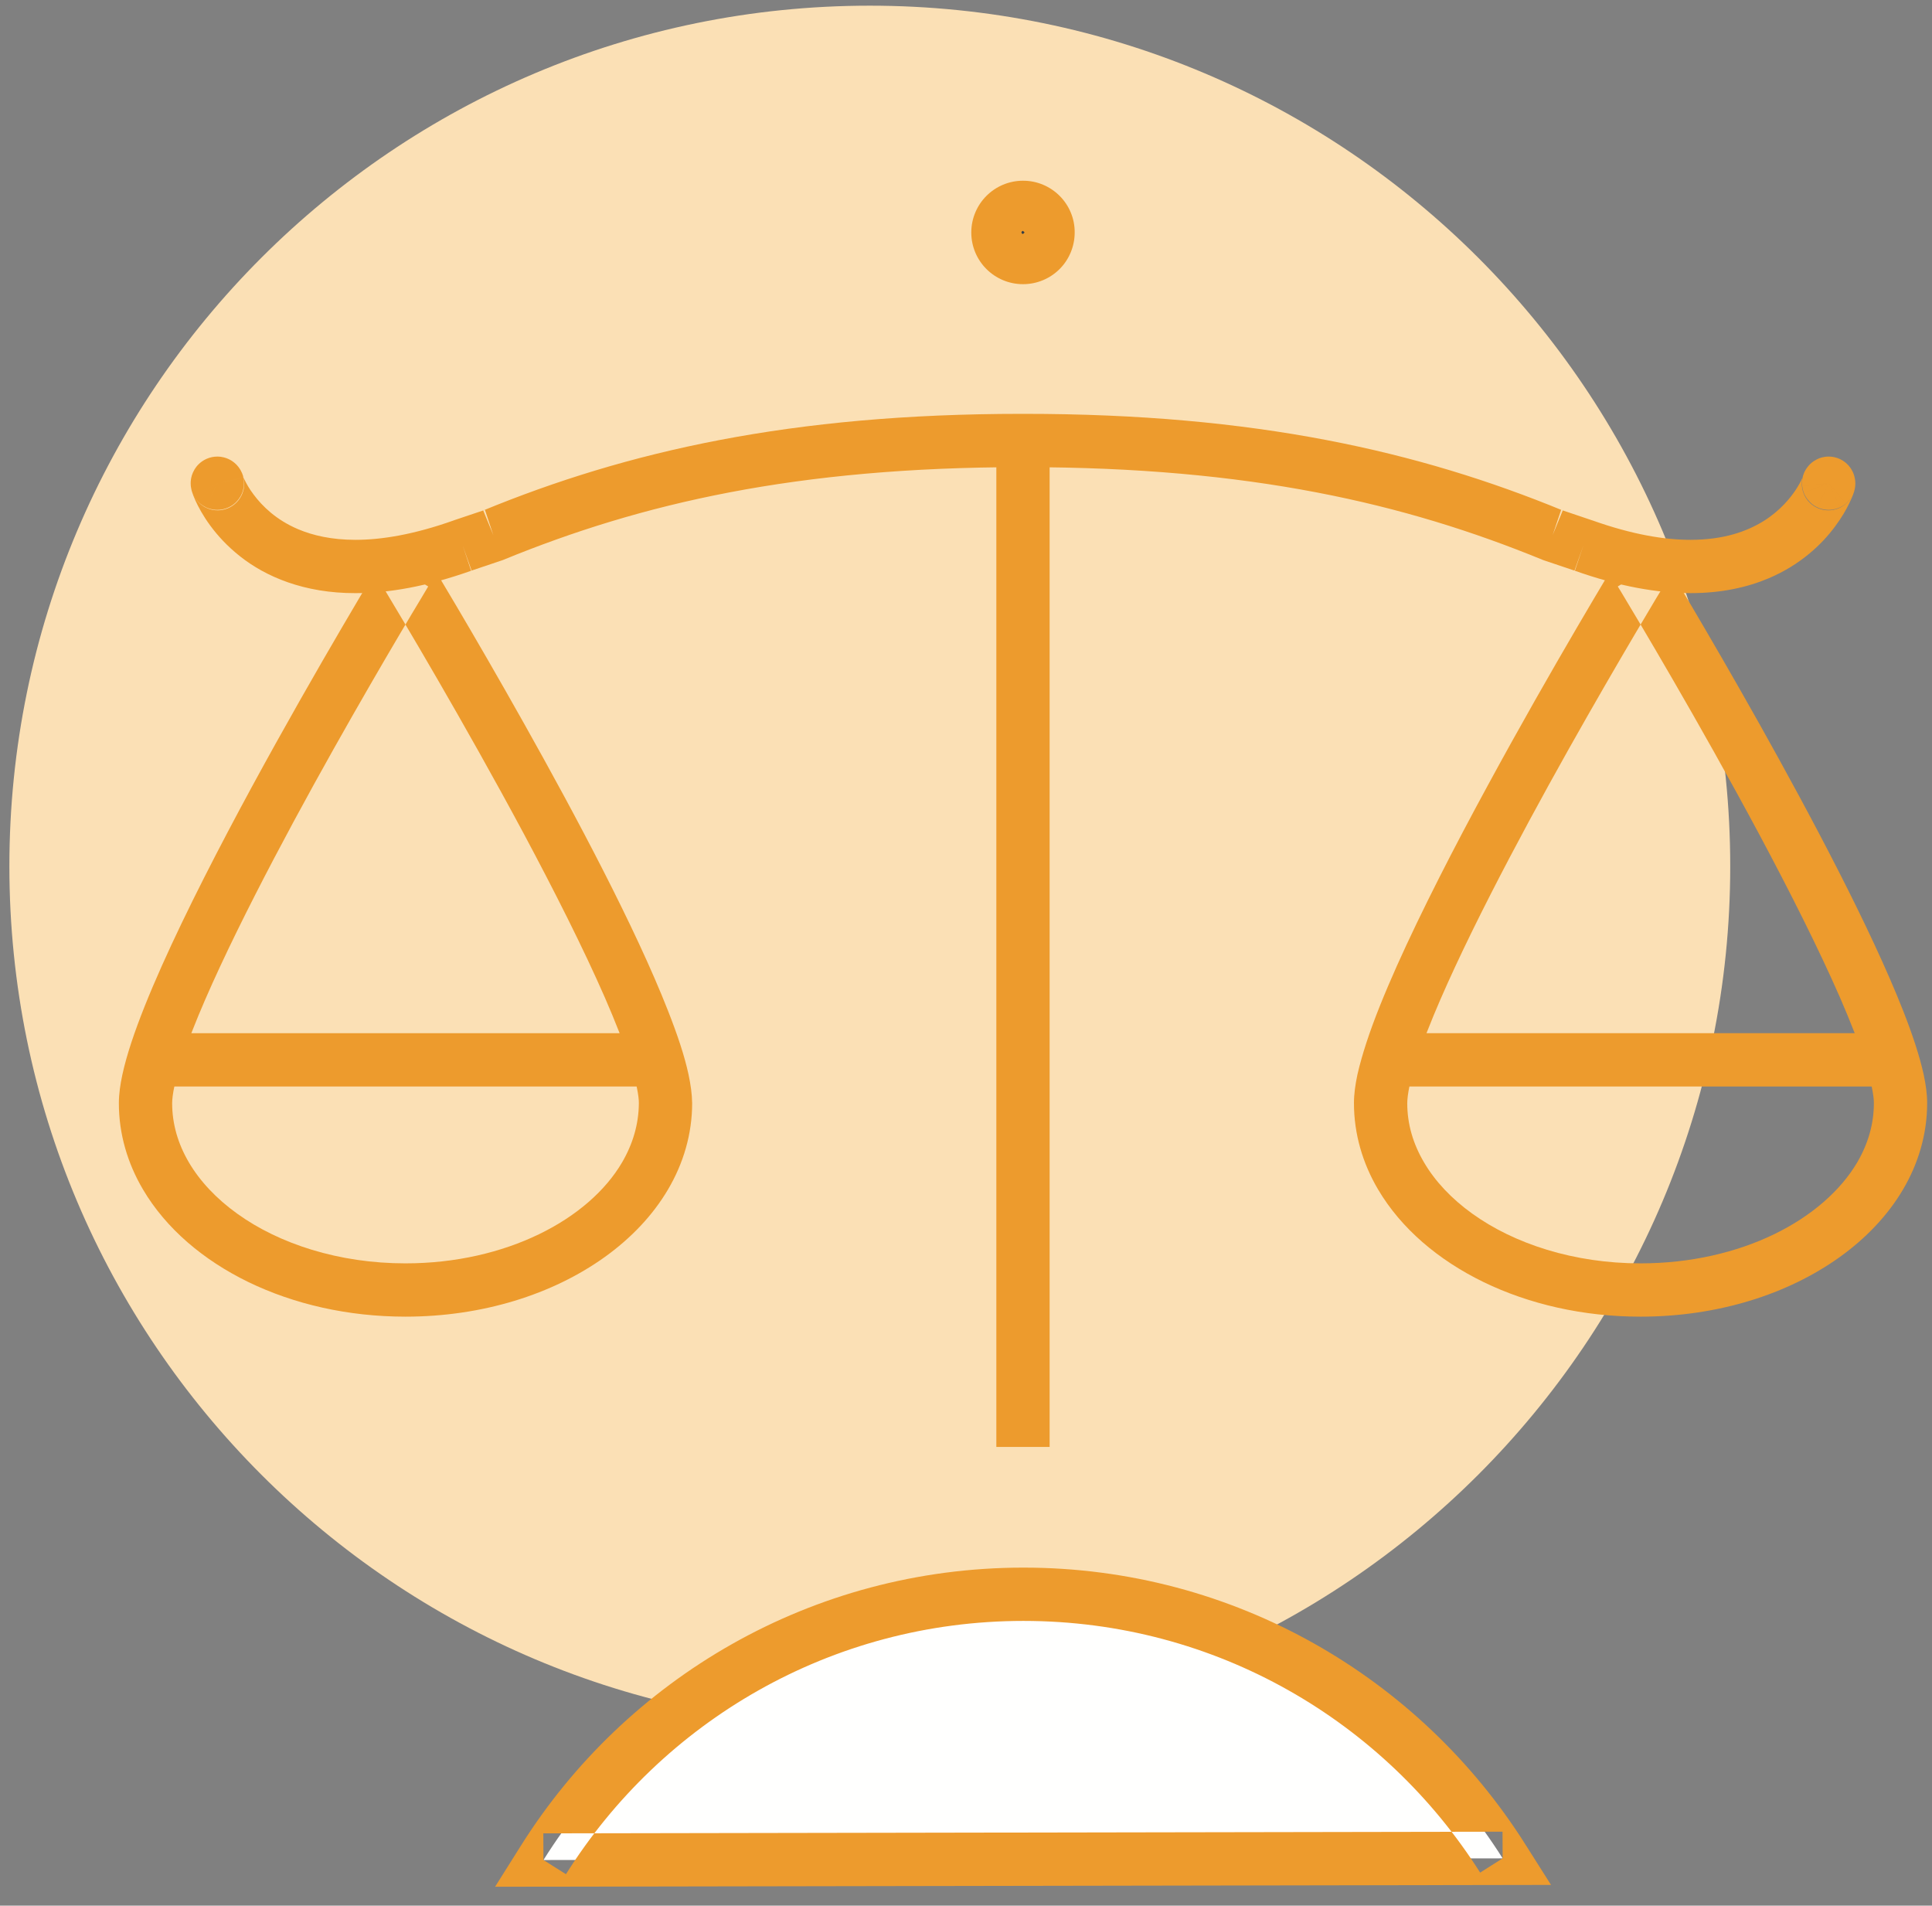 <?xml version="1.0" encoding="UTF-8"?> <svg xmlns="http://www.w3.org/2000/svg" width="145" height="143" viewBox="0 0 145 143"><rect x="0" y="0" width="145" height="143" fill="#808080" stroke="none"/><title>Group 4</title><g fill="none" fill-rule="evenodd"><path fill="#FBE0B5" d="M129.857 65.003c0 35.664-28.91 64.576-64.58 64.576-35.66 0-64.573-28.912-64.573-64.576C.704 29.338 29.617.426 65.277.426c35.67 0 64.58 28.912 64.58 64.577"></path><path fill="#ED9B2D" d="M139.067 37.074l-1.57-.663 1.5.807c.05-.093.06-.121.07-.144l-1.57-.663 1.5.807-1.72-.926 1.56 1.178c.11-.142.14-.203.16-.252l-1.72-.926 1.56 1.178-1.59-1.201 1.29 1.522c.17-.153.24-.25.3-.321l-1.59-1.201 1.29 1.522-1.29-1.526.88 1.793c.2-.098.32-.191.41-.267l-1.29-1.526.88 1.793-.88-1.795v1.999c.39-.002.68-.11.88-.204l-.88-1.795v1.999-2l-.85 1.81c.27.13.58.192.85.19v-2l-.85 1.81.85-1.81-1.43 1.395c.14.15.34.305.58.416l.85-1.811-1.43 1.395 1.43-1.394-1.87.719c.07.169.18.406.44.675l1.43-1.394-1.87.719 1.87-.718-1.99.214c.02.105.03.247.12.504l1.87-.718-1.99.214 1.98-.213h-1.99c0 .048 0 .11.01.213l1.98-.213h-1.99 1.97l-1.95-.27c-.01.057-.02.127-.02.27h1.97l-1.95-.27 1.7.236-1.65-.483c-.01.035-.02.048-.05.247l1.7.236-1.65-.483.54.156-.53-.183-.01.027.54.156-.53-.183c-.01.043-.17.435-.47.908-.46.725-1.25 1.689-2.49 2.468-1.26.777-2.97 1.407-5.49 1.412-1.94 0-4.37-.392-7.37-1.46l-.02-.005-2.32-.783-.64 1.896.76-1.851c-10.77-4.427-23.08-7.257-40.44-7.251h-.14c-17.36-.006-29.67 2.824-40.44 7.25l.76 1.852-.63-1.896-2.33.783-.01.006c-3 1.067-5.43 1.459-7.38 1.459-1.8-.002-3.19-.33-4.3-.796-1.65-.7-2.69-1.73-3.34-2.6-.33-.434-.544-.825-.673-1.09-.064-.131-.106-.232-.124-.28l-.008-.023-.59.207.601-.171-.011-.036-.59.207.601-.171-1.543.438 1.567-.34-.024-.098-1.543.438 1.567-.34-1.829.397 1.851-.278-.022-.12-1.829.398 1.851-.278-1.942.292h1.963c-.001-.162-.014-.233-.021-.292l-1.942.292h1.963-1.993l1.897.612c.108-.364.09-.5.096-.612h-1.993l1.897.612-1.902-.614 1.435 1.39c.307-.325.404-.595.467-.776l-1.902-.614 1.435 1.39-1.435-1.39.807 1.828c.26-.113.474-.277.628-.437l-1.435-1.391.807 1.828-.807-1.83v2c.256.002.55-.054.807-.17l-.807-1.83v2-1.998l-.858 1.806c.194.09.477.19.858.193v-2l-.858 1.807.856-1.804-1.448 1.374c.103.1.23.249.592.43l.856-1.804-1.448 1.374 1.434-1.36-1.683 1.037c.043.065.086.146.249.323l1.434-1.36-1.683 1.037 1.599-.985-1.691.818c.017.033.036.075.092.167l1.599-.985-1.691.818 1.41-.682-1.439.618.029.064 1.41-.682-1.439.618c.437 1.015 1.613 1.484 2.628 1.048 1.015-.437 1.487-1.613 1.047-2.628-.02-.046-.039-.091-.096-.197-.032-.056-.065-.122-.175-.268-.061-.075-.134-.172-.315-.324-.093-.075-.215-.167-.411-.261-.194-.091-.478-.192-.858-.193-.258-.002-.551.055-.809.17-.462.204-.749.54-.894.78-.219.372-.243.589-.274.74-.024.15-.024.24-.024.313 0 .147.011.22.019.28.034.215.053.254.071.326.067.22.142.412.269.695.435.953 1.417 2.659 3.344 4.178 1.913 1.52 4.803 2.775 8.663 2.765 2.49 0 5.37-.5 8.72-1.691l-.67-1.884.63 1.895 2.37-.798.06-.024c10.33-4.235 21.98-6.946 38.92-6.952h.14c16.94.006 28.59 2.717 38.92 6.952l.06.024 2.37.798.64-1.895-.67 1.884c3.34 1.19 6.23 1.69 8.71 1.69 2.3.002 4.25-.43 5.86-1.111 2.41-1.02 4.02-2.578 4.99-3.894.49-.66.84-1.261 1.06-1.731.12-.235.2-.436.27-.606l.09-.25.04-.156.03-.14c.01-.07.03-.142.03-.355-.01-.091.01-.2-.08-.544-.05-.172-.13-.438-.43-.79-.15-.17-.37-.353-.64-.48-.27-.13-.59-.191-.85-.19-.4.003-.69.11-.88.205-.37.189-.49.339-.59.44-.16.178-.2.26-.25.327-.05.096-.08.144-.1.186l-.04.097c-.43 1.018.04 2.19 1.06 2.62 1.02.432 2.19-.045 2.62-1.062"></path><path fill="#ED9B2D" d="M74.777 108.578h4V33.055h-4zM142.637 82.786h-2c0 1.558-.43 3.037-1.25 4.443-1.24 2.102-3.4 4.013-6.22 5.382-2.82 1.37-6.29 2.194-10.04 2.193-5 .004-9.49-1.47-12.63-3.73-1.57-1.127-2.8-2.443-3.62-3.845-.83-1.406-1.26-2.885-1.26-4.443 0-.275.05-.733.17-1.3.23-1.067.7-2.515 1.36-4.172 2.28-5.825 6.72-14.212 10.57-21.07 1.93-3.433 3.71-6.495 5.01-8.697.65-1.101 1.18-1.987 1.54-2.597l.57-.941-1.71-1.04-1.71 1.04s.08.122.22.357c1.06 1.758 5.87 9.789 10.4 18.248 2.26 4.227 4.45 8.565 6.06 12.245.8 1.839 1.45 3.515 1.9 4.9.44 1.379.65 2.502.64 3.027h4c0-.692-.1-1.392-.26-2.146-.31-1.408-.84-3.006-1.54-4.787-2.44-6.204-6.92-14.625-10.81-21.566-3.89-6.932-7.18-12.343-7.19-12.356-.36-.594-1.01-.961-1.71-.961-.69 0-1.35.367-1.71.96-.01.017-4.9 8.054-9.8 17.09-2.46 4.522-4.91 9.29-6.78 13.464-.93 2.089-1.72 4.028-2.28 5.743-.28.858-.51 1.66-.68 2.413-.16.754-.26 1.454-.26 2.146 0 2.315.66 4.523 1.81 6.472 1.73 2.929 4.52 5.298 7.92 6.952 3.41 1.652 7.45 2.593 11.78 2.594 5.78-.004 11.04-1.668 14.96-4.481 1.96-1.408 3.59-3.113 4.74-5.065 1.15-1.95 1.81-4.157 1.81-6.472h-2"></path><path fill="#ED9B2D" d="M105.467 81.532h35.32v-4h-35.32zM49.947 82.786h-2c-.01 1.558-.44 3.037-1.26 4.443-1.23 2.102-3.39 4.013-6.22 5.382-2.82 1.37-6.28 2.194-10.03 2.193-5.01.004-9.5-1.47-12.635-3.73-1.571-1.127-2.8-2.443-3.625-3.845-.825-1.406-1.255-2.885-1.257-4.443-.001-.275.05-.733.174-1.3.23-1.067.701-2.515 1.352-4.172 2.281-5.825 6.721-14.212 10.571-21.07 1.93-3.433 3.71-6.495 5.01-8.697.65-1.101 1.18-1.987 1.55-2.597.36-.61.56-.94.56-.941l-1.7-1.04-1.71 1.04s.07.122.21.356c1.06 1.759 5.87 9.79 10.4 18.248 2.26 4.228 4.45 8.566 6.06 12.246.8 1.839 1.46 3.514 1.9 4.9.45 1.379.66 2.502.65 3.027h4c-.01-.692-.11-1.392-.27-2.146-.3-1.407-.84-3.006-1.54-4.787-2.43-6.204-6.91-14.625-10.81-21.566-3.89-6.932-7.18-12.343-7.19-12.356-.36-.594-1.01-.961-1.7-.961-.7 0-1.35.367-1.71.96-.01.017-4.9 8.054-9.81 17.09-2.452 4.522-4.909 9.29-6.774 13.464-.933 2.089-1.717 4.028-2.284 5.743-.282.858-.511 1.66-.674 2.413-.162.754-.263 1.454-.264 2.146-.002 2.315.659 4.523 1.809 6.472 1.729 2.929 4.516 5.298 7.917 6.952 3.41 1.652 7.45 2.593 11.79 2.594 5.77-.004 11.04-1.668 14.96-4.481 1.96-1.408 3.59-3.113 4.74-5.065 1.15-1.95 1.81-4.157 1.81-6.472h-2"></path><path fill="#ED9B2D" d="M12.775 81.532h35.312v-4H12.775z"></path><path fill="#353E47" d="M78.657 17.444c0 1.04-.83 1.88-1.88 1.88-1.03 0-1.88-.84-1.88-1.88 0-1.044.85-1.883 1.88-1.883 1.05 0 1.88.839 1.88 1.883"></path><path fill="#ED9B2D" d="M78.657 17.444h-2 .12l-.08-.083-.04.083h.12l-.08-.083.08.084v-.12l-.08.036.08.084v-.12.119h.12l-.12-.12v.12h.12-.12v.117l.12-.117h-.12v.117-.121l-.08.084.08.037v-.121l-.08.084.08-.08h-.12l.04.08.08-.08h-.12 4c.01-1.062-.43-2.048-1.13-2.746-.7-.702-1.68-1.14-2.75-1.137-1.06-.001-2.04.435-2.74 1.135-.7.696-1.14 1.68-1.14 2.748 0 2.148 1.74 3.88 3.88 3.88 1.07.002 2.05-.435 2.75-1.136.7-.698 1.13-1.682 1.13-2.744h-2"></path><path fill="#FFFFFE" d="M76.817 119.635c-15.18 0-28.51 7.964-36.03 19.943l71.99-.125c-7.54-11.911-20.82-19.818-35.96-19.818"></path><path fill="#ED9B2D" d="M76.817 119.635v-2c-15.9 0-29.86 8.34-37.73 20.879l-1.93 3.07 79.25-.138-1.94-3.063c-7.88-12.466-21.8-20.748-37.65-20.748v4c14.43 0 27.08 7.533 34.27 18.887l1.69-1.07-.01-2-71.99.126.01 2 1.69 1.063c7.17-11.42 19.87-19.006 34.34-19.006v-2"></path></g></svg> 